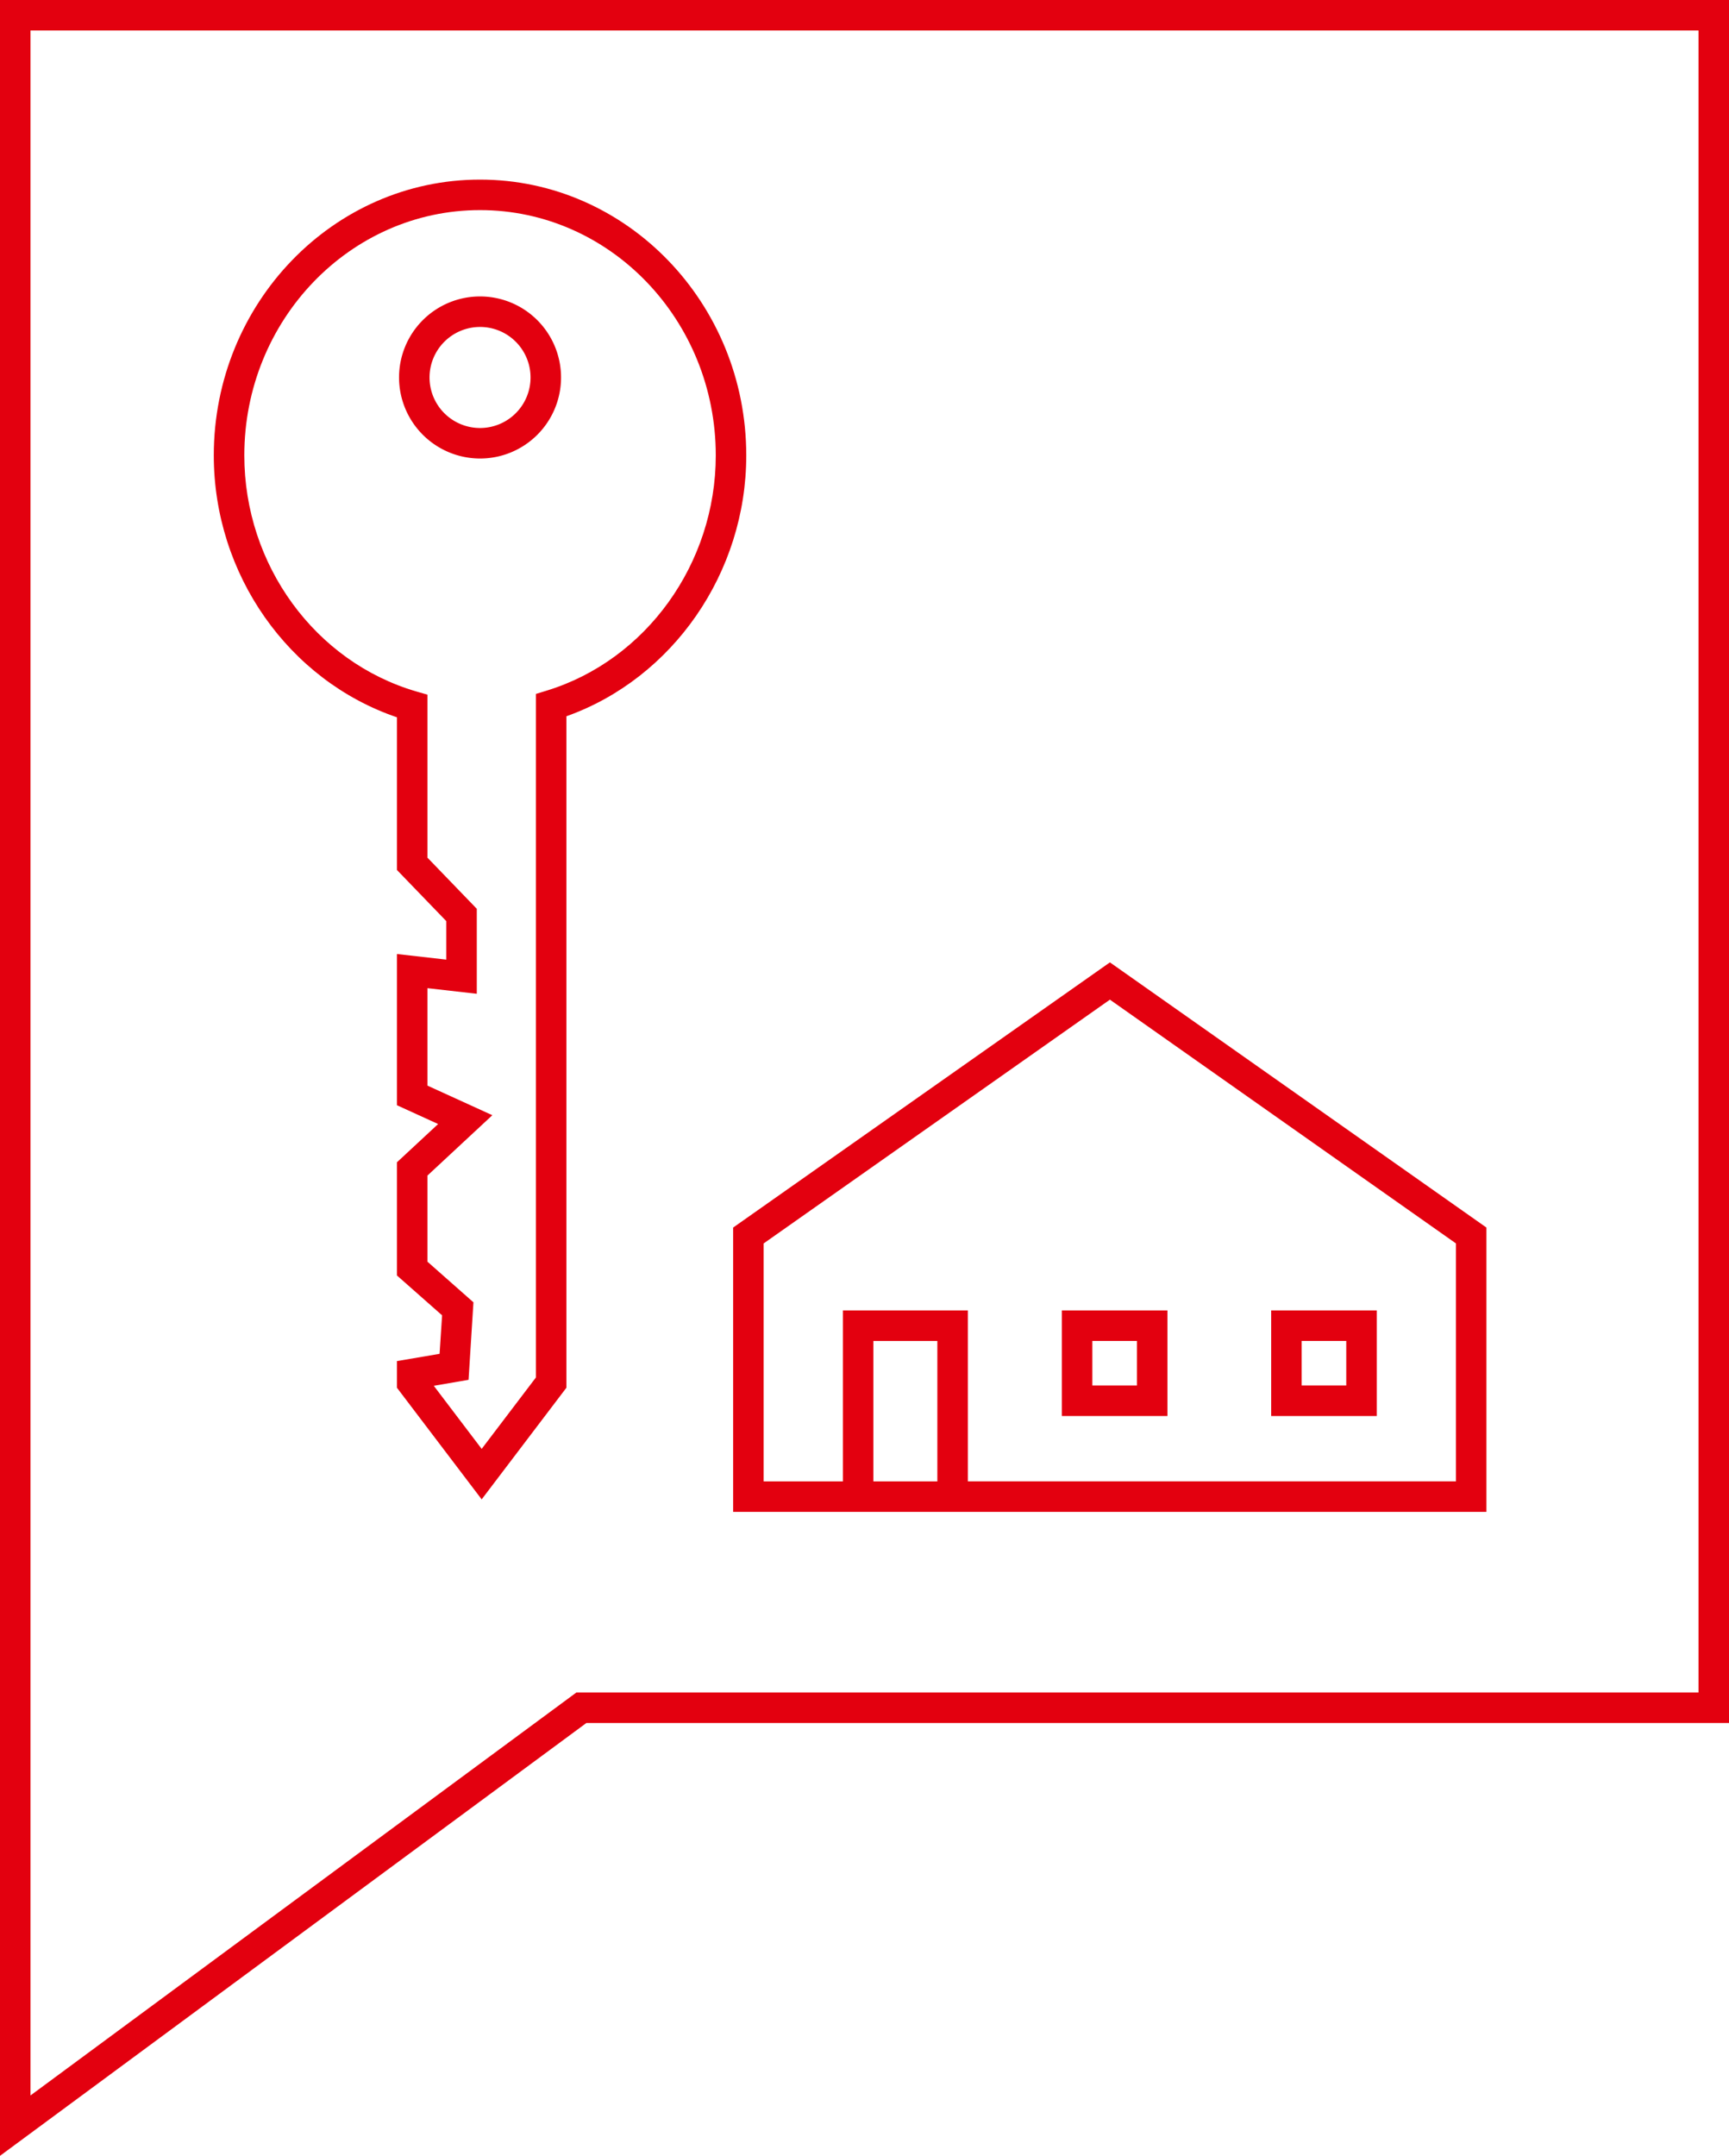 <svg xmlns="http://www.w3.org/2000/svg" width="299.285" height="373.001" viewBox="0 0 299.285 373.001"><defs><style>.a{fill:#e3000f;}</style></defs><g transform="translate(-390.734 -690.048)"><path class="a" d="M390.734,690.048v373l101.5-74.888H690.019V690.048ZM684.74,982.882H490.506L396.013,1052.6V695.327H684.74Z" transform="translate(0 0)"/><path class="a" d="M425.944,786.027v26.416l8.542,8.848v6.661l-8.542-.971v26.162l7.126,3.253-7.126,6.619V882.6l7.813,6.894-.433,6.662-7.38,1.256v4.614l14.665,19.311,14.664-19.311V785.848c18.424-6.557,31.136-24.832,31.136-45.135,0-26.31-20.673-47.721-46.085-47.721s-46.085,21.411-46.085,47.721C394.239,761.3,407.183,779.64,425.944,786.027Zm14.38-87.757c22.5,0,40.806,19.035,40.806,42.442,0,18.687-12.036,35.422-29.277,40.7l-1.858.57v118.27l-9.386,12.352-8.288-10.916,6.018-1.035.845-13.408-7.961-7.032v-14.9l11.233-10.442-11.233-5.12v-16.86l8.541.971V819.157l-8.541-8.847v-28.2l-1.9-.549c-17.548-5.11-29.8-21.908-29.8-40.849C399.518,717.305,417.836,698.27,440.324,698.27Z" transform="translate(33.501 28.13)"/><path class="a" d="M411.3,722.948a14.021,14.021,0,1,0-14.021-14.021A14.04,14.04,0,0,0,411.3,722.948Zm0-22.764a8.742,8.742,0,1,1-8.742,8.742A8.746,8.746,0,0,1,411.3,700.185Z" transform="translate(62.528 46.433)"/><path class="a" d="M402.754,800.893h130.39V751.7L467.97,705.819,402.754,751.7Zm35.347-5.279H427.027V771.321H438.1Zm-30.069-41.165L467.97,712.27l59.9,42.178v41.165H443.381V766.042H421.748v29.572H408.033Z" transform="translate(114.886 150.738)"/><path class="a" d="M426.419,711.523H408.143v18.265h18.276Zm-5.279,12.986h-7.718V716.8h7.718Z" transform="translate(166.394 205.257)"/><path class="a" d="M429.85,711.523H411.575v18.265H429.85Zm-5.279,12.986h-7.718V716.8h7.718Z" transform="translate(199.197 205.257)"/></g></svg>